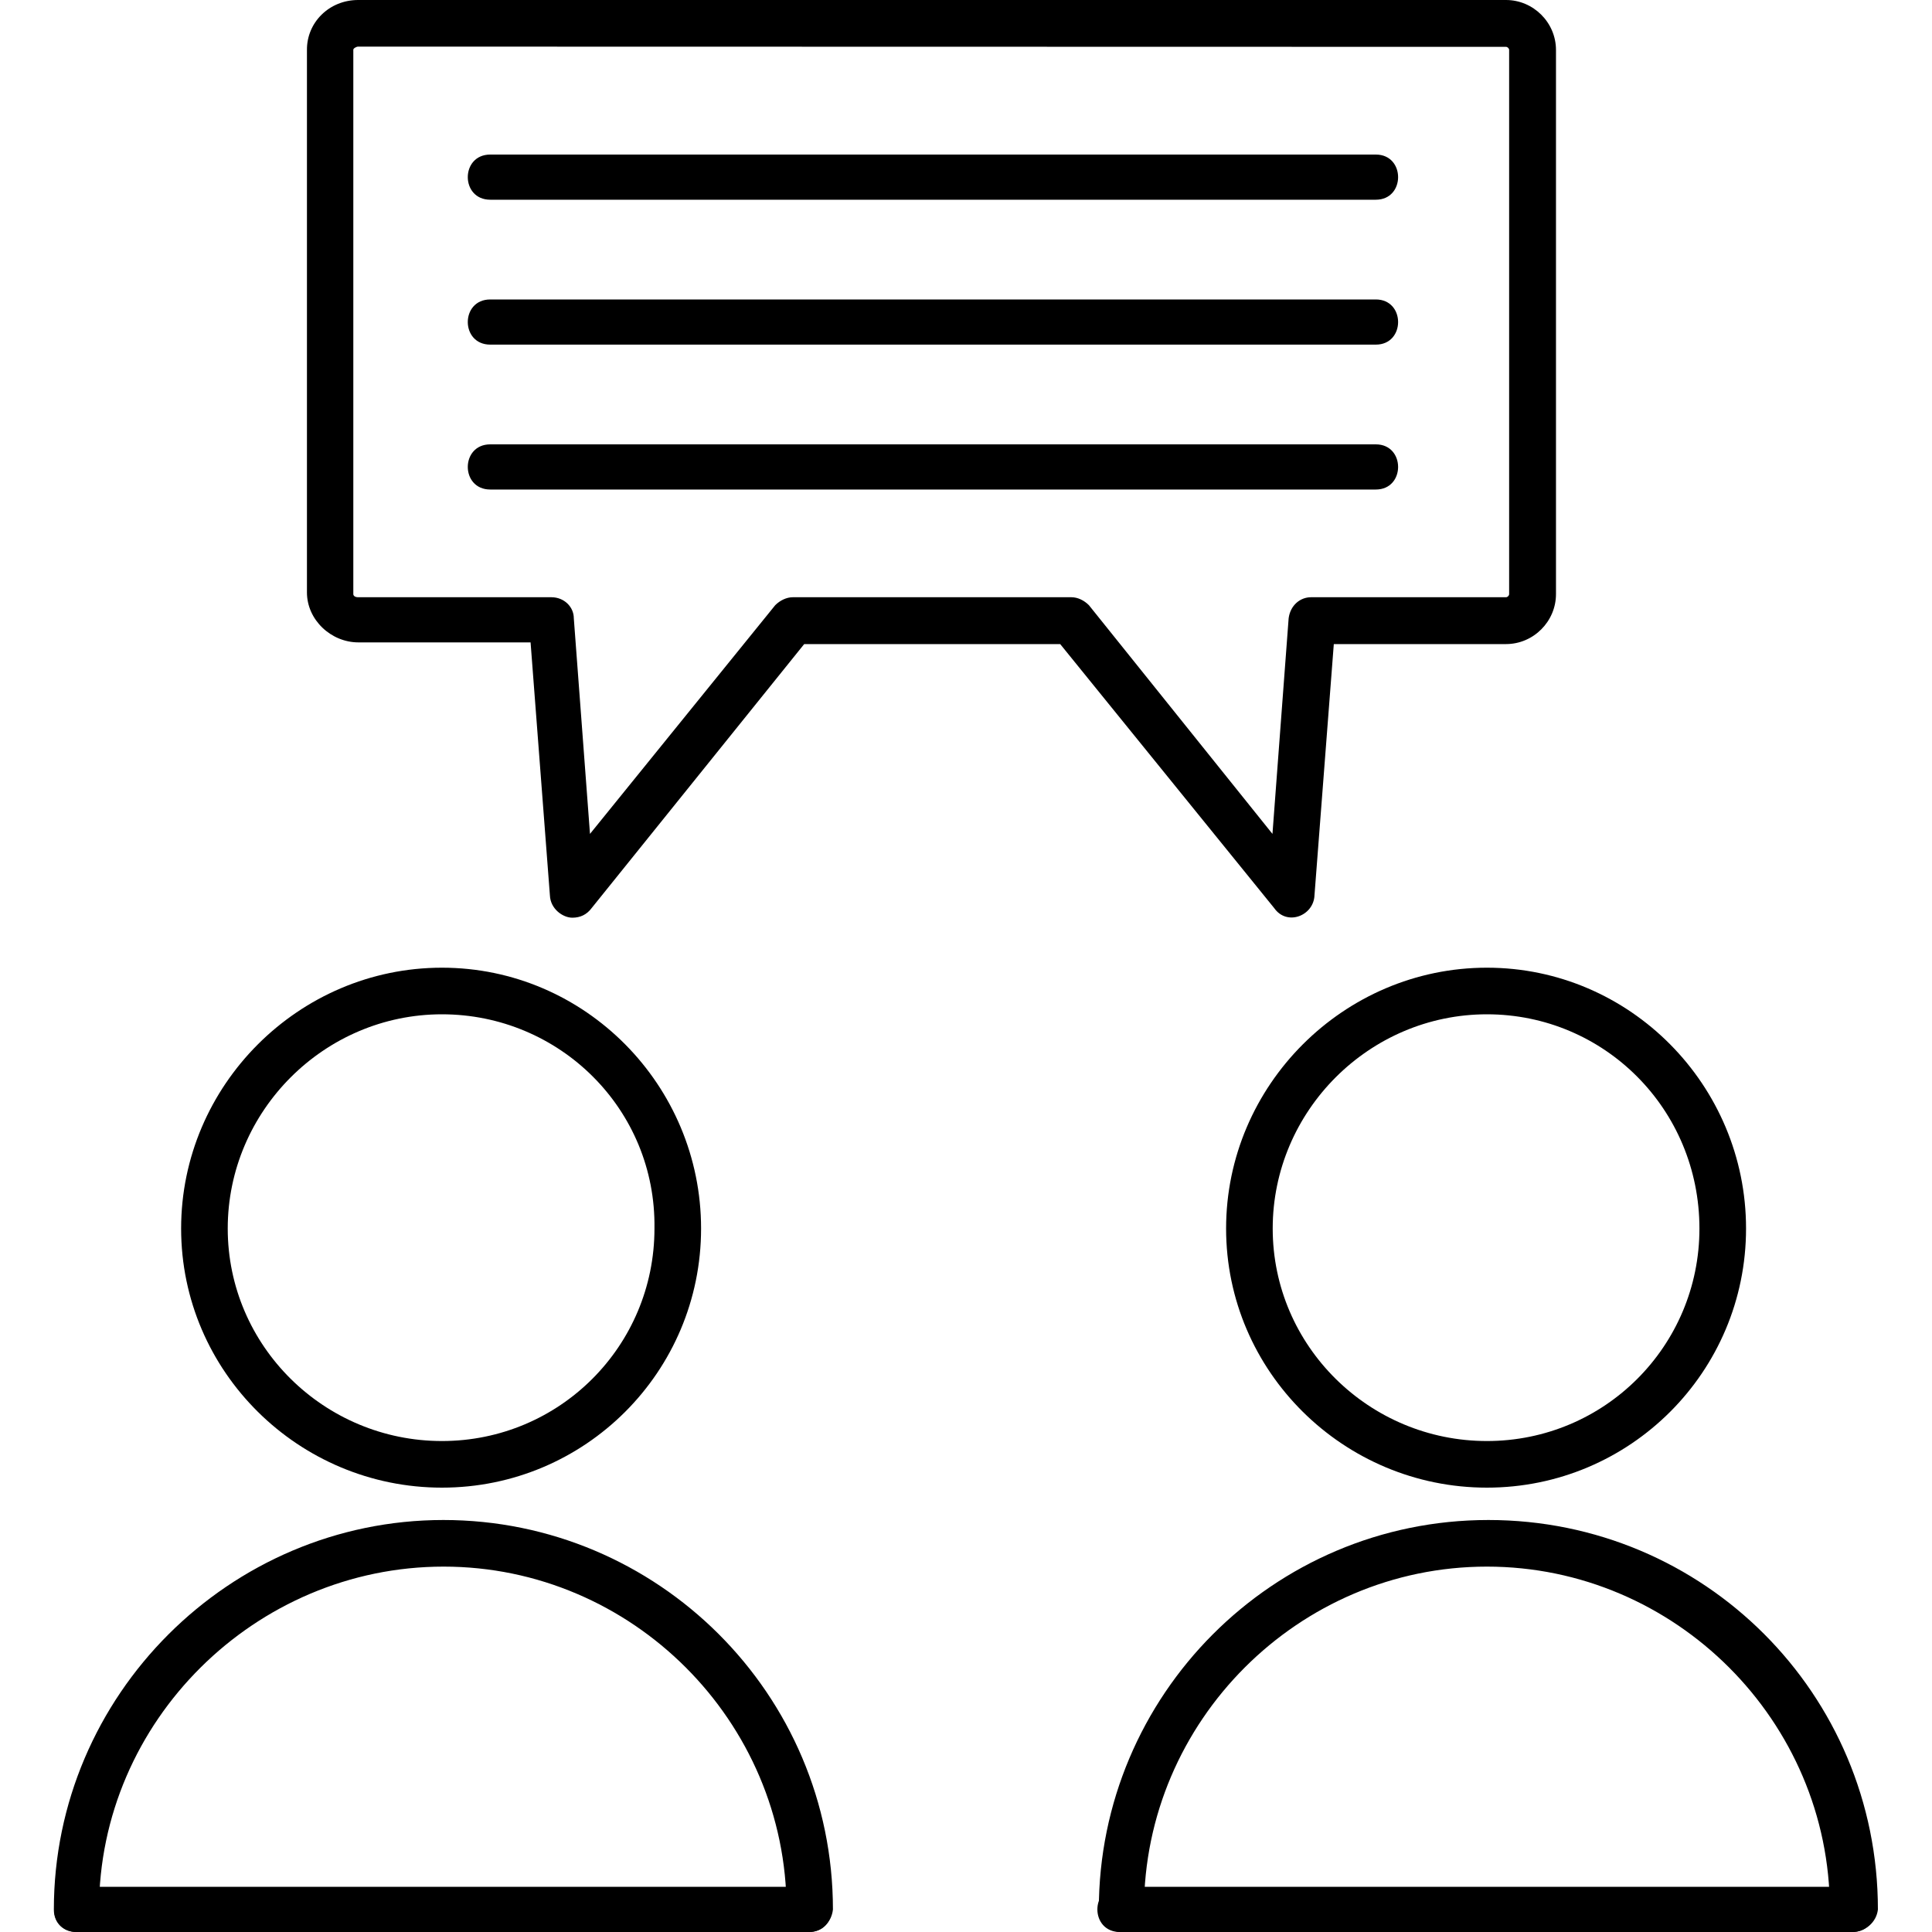 <?xml version="1.0" encoding="utf-8"?>
<!-- Generator: Adobe Illustrator 24.3.0, SVG Export Plug-In . SVG Version: 6.00 Build 0)  -->
<svg version="1.1" id="圖層_1" xmlns="http://www.w3.org/2000/svg" xmlns:xlink="http://www.w3.org/1999/xlink" x="0px" y="0px"
	 viewBox="0 0 800 800" style="enable-background:new 0 0 800 800;" xml:space="preserve">
<style type="text/css">
	.st0{fill-rule:evenodd;clip-rule:evenodd;}
</style>
<g id="Layer_x0020_1">
	<path class="st0" d="M183,616c-59.3,0-108-48-108-107.3s48.7-108,108-108s107.3,48.7,107.3,108S242.3,616,183,616L183,616z
		 M183,420c-48.7,0-88.7,40-88.7,88.7s40,88,88.7,88c48.7,0,88-39.3,88-88C271.7,459.3,231.7,420,183,420z"/>
	<path class="st0" d="M335,800c-5.3,0-9.3-4-9.3-9.3c0-78-64-142-142-142c-78,0-142.7,64-142.7,142c0,12.4-18.7,12.4-18.7,0
		c0-88.7,72.7-161.3,161.3-161.3c88.7,0,161.3,72,161.3,161.3C344.3,796,340.3,800,335,800L335,800z"/>
	<path class="st0" d="M335,800H31.7c-12.4,0-12.4-18.7,0-18.7H335C347.4,781.3,347.4,800,335,800z"/>
	<path class="st0" d="M615.7,616c-59.3,0-108-48-108-107.3s48.7-108,108-108c59.3,0,107.3,48.7,107.3,108S675,616,615.7,616z
		 M615.7,420c-48.7,0-88.7,40-88.7,88.7s40,88,88.7,88c48.7,0,88-39.3,88-88C703.7,459.3,664.3,420,615.7,420z"/>
	<path class="st0" d="M767,800c-5.3,0-9.3-4-9.3-9.3c0-78-64-142-142-142s-142,64-142,142c0,12.4-18.7,12.4-18.7,0
		c0-88.7,72-161.3,161.3-161.3c89.3,0,161.3,72,161.3,161.3C777,796,772.3,800,767,800L767,800z"/>
	<path class="st0" d="M767,800H463.7c-12.4,0-12.4-18.7,0-18.7H767C779.4,781.3,779.4,800,767,800z"/>
	<path class="st0" d="M237,380c-3.9,0-9.1-3.6-9.3-9.3l-8-104.7h-71.3c-11.3,0-21.3-9.3-21.3-20.7V20.7C127,9.3,136.3,0,148.3,0
		l475.3,0c11.3,0,20.7,9.3,20.7,20.7V246c0,11.3-9.3,20.7-20.7,20.7l-71.3,0l-8,104c-0.3,8.5-11.4,12.9-16.7,5.3L439,266.7H333
		L245,376C243,378.7,240.3,380,237,380L237,380z M148.3,19.3c-0.7,0-2,0.7-2,1.3V246c0,0.7,0.7,1.3,2,1.3h80c5.3,0,9.3,4,9.3,8.7
		l6.7,89.3l76.7-94.7c2-2,4.7-3.3,7.3-3.3h115.3c2.7,0,5.3,1.3,7.3,3.3l76,94.7l6.7-89.3c0.7-5.3,4.7-8.7,9.3-8.7h80.7
		c0.7,0,1.3-0.7,1.3-1.3V20.7c0-0.7-0.7-1.3-1.3-1.3L148.3,19.3L148.3,19.3z"/>
	<path class="st0" d="M569.7,82.7H203c-12.4,0-12.4-18.7,0-18.7h366.7C582,64,582,82.7,569.7,82.7z"/>
	<path class="st0" d="M569.7,142.7H203c-12.4,0-12.4-18.7,0-18.7h366.7C582,124,582,142.7,569.7,142.7z"/>
	<path class="st0" d="M569.7,202.7H203c-12.4,0-12.4-18.7,0-18.7l366.7,0C582,184,582,202.7,569.7,202.7L569.7,202.7z"/>
</g>
</svg>

